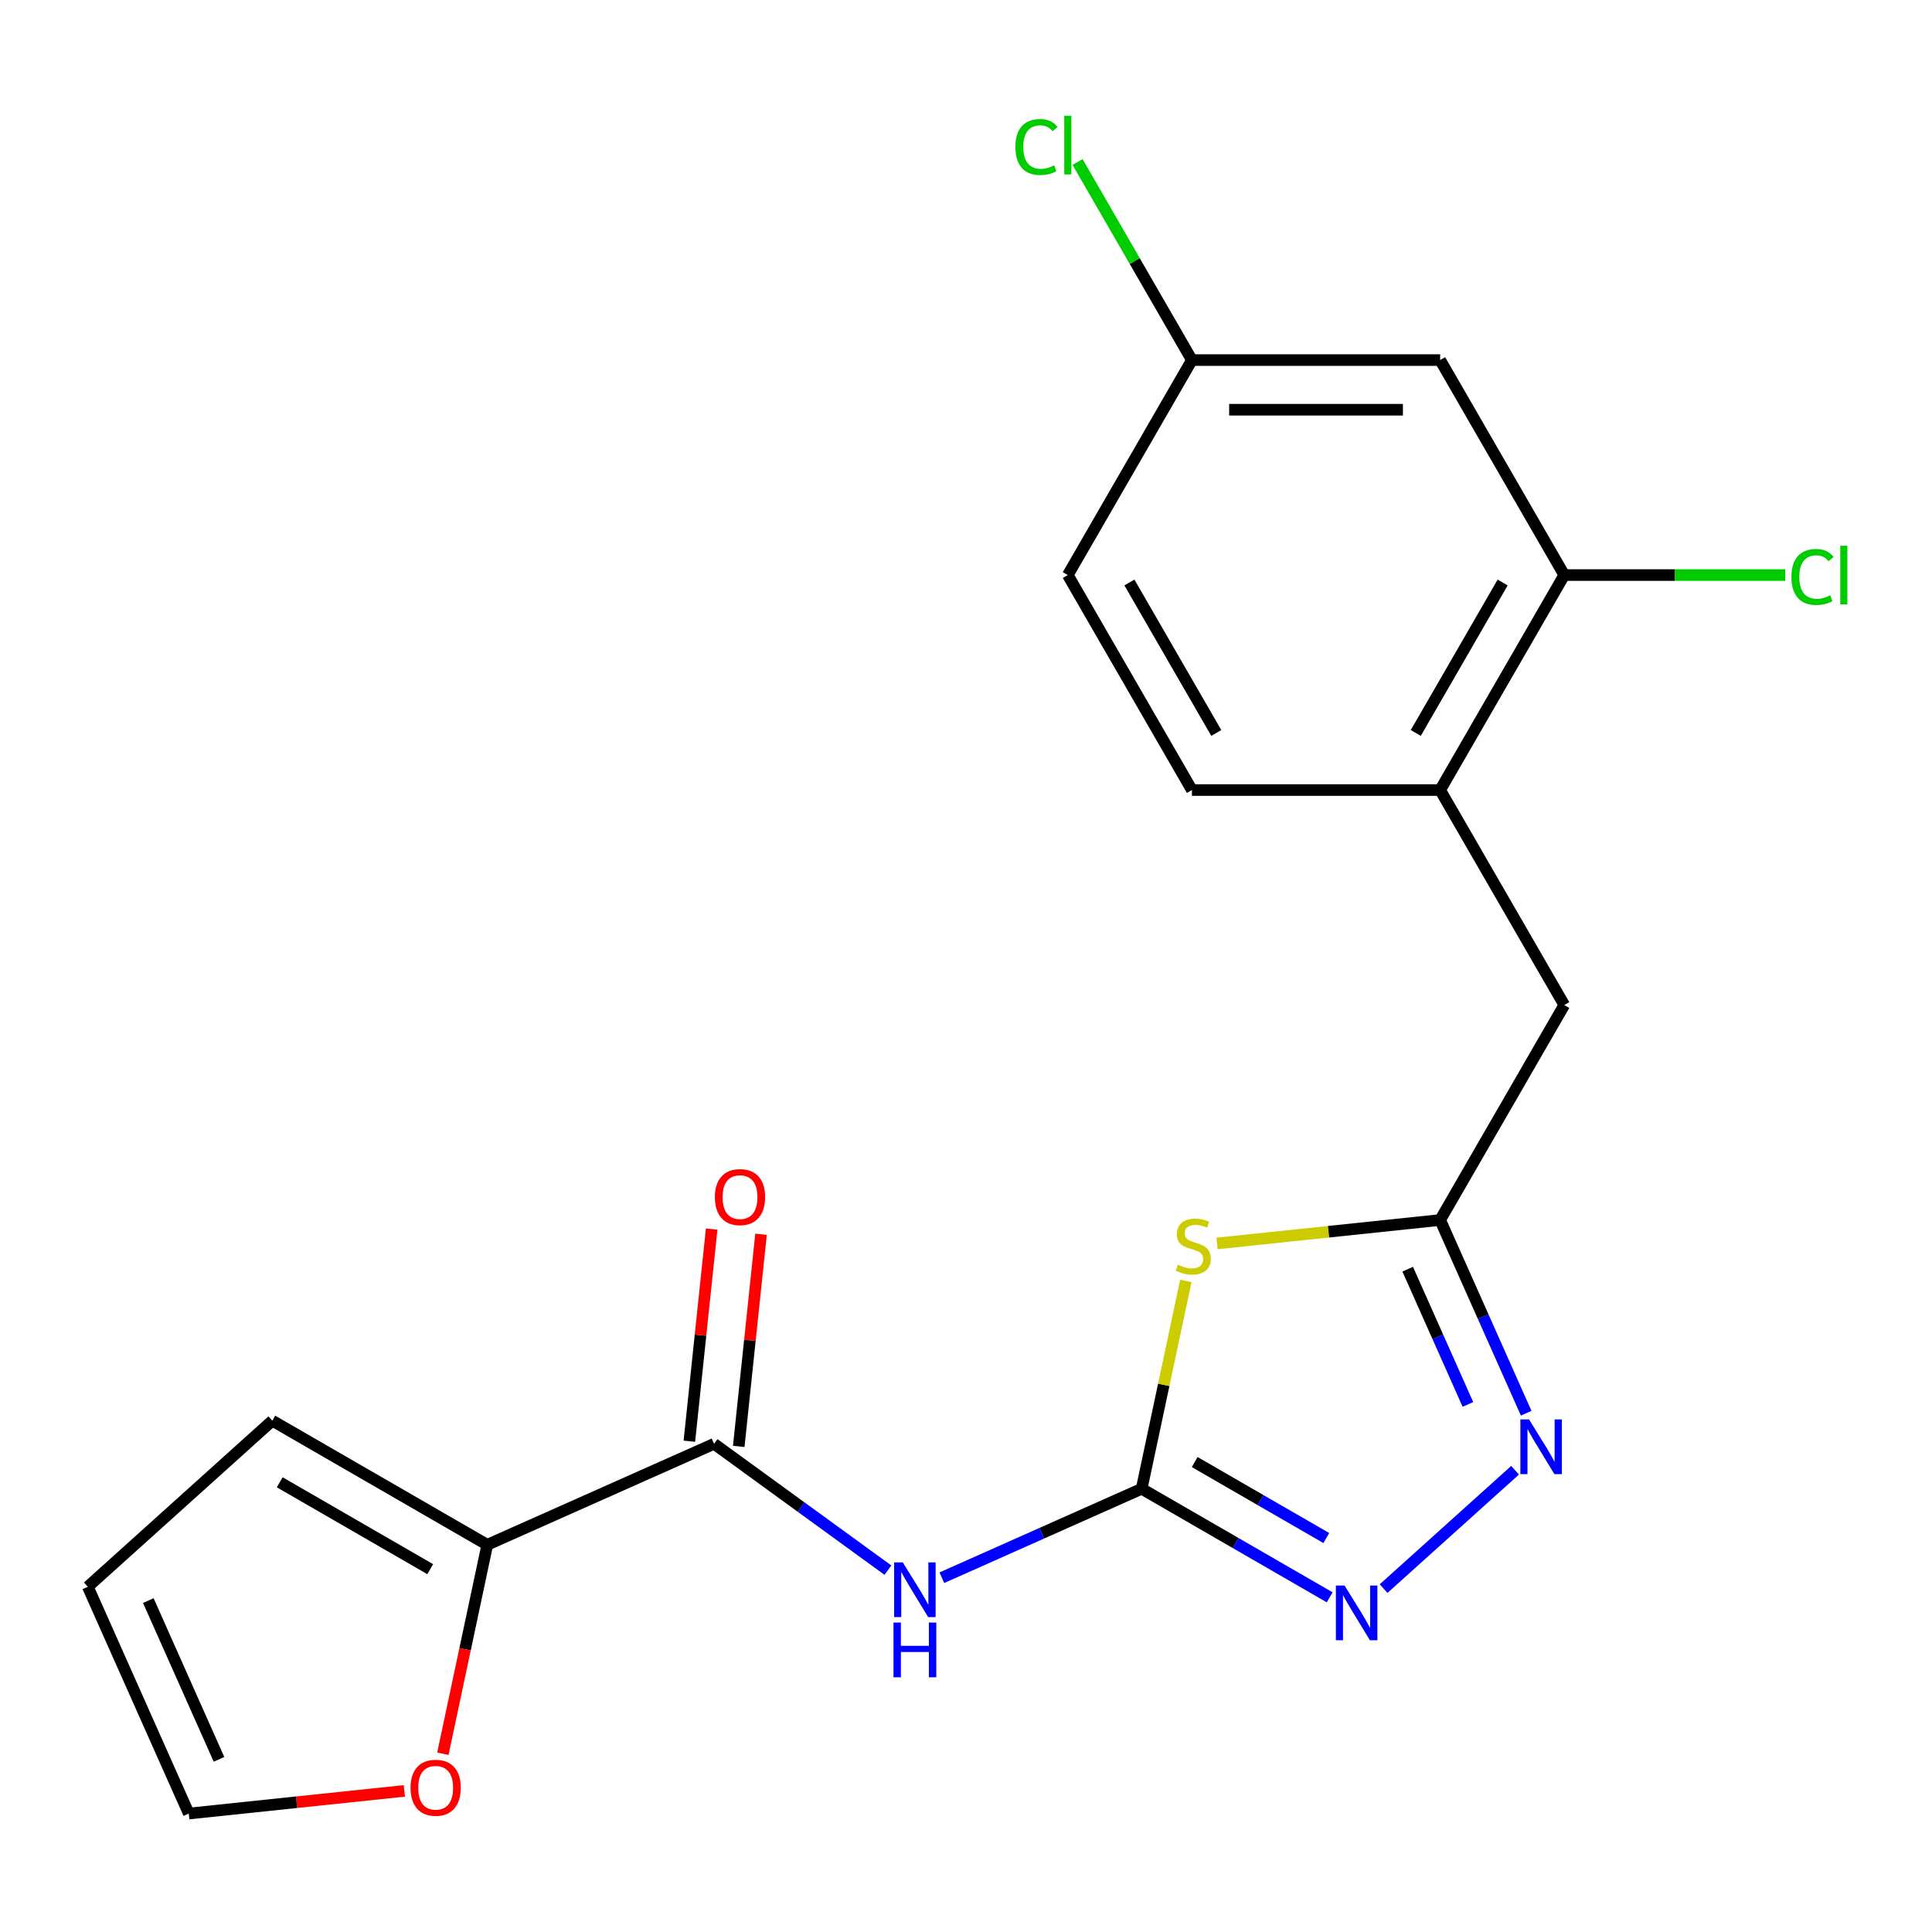 <?xml version='1.0' encoding='iso-8859-1'?>
<svg version='1.1' baseProfile='full'
              xmlns='http://www.w3.org/2000/svg'
                      xmlns:rdkit='http://www.rdkit.org/xml'
                      xmlns:xlink='http://www.w3.org/1999/xlink'
                  xml:space='preserve'
width='1000px' height='1000px' viewBox='0 0 1000 1000'>
<!-- END OF HEADER -->
<rect style='opacity:1.0;fill:#FFFFFF;stroke:none' width='1000' height='1000' x='0' y='0'> </rect>
<path class='bond-0' d='M 590.921,770.583 L 602.355,716.789' style='fill:none;fill-rule:evenodd;stroke:#000000;stroke-width:6px;stroke-linecap:butt;stroke-linejoin:miter;stroke-opacity:1' />
<path class='bond-0' d='M 602.355,716.789 L 613.789,662.995' style='fill:none;fill-rule:evenodd;stroke:#CCCC00;stroke-width:6px;stroke-linecap:butt;stroke-linejoin:miter;stroke-opacity:1' />
<path class='bond-1' d='M 590.921,770.583 L 539.207,793.607' style='fill:none;fill-rule:evenodd;stroke:#000000;stroke-width:6px;stroke-linecap:butt;stroke-linejoin:miter;stroke-opacity:1' />
<path class='bond-1' d='M 539.207,793.607 L 487.494,816.632' style='fill:none;fill-rule:evenodd;stroke:#0000FF;stroke-width:6px;stroke-linecap:butt;stroke-linejoin:miter;stroke-opacity:1' />
<path class='bond-2' d='M 590.921,770.583 L 639.582,798.677' style='fill:none;fill-rule:evenodd;stroke:#000000;stroke-width:6px;stroke-linecap:butt;stroke-linejoin:miter;stroke-opacity:1' />
<path class='bond-2' d='M 639.582,798.677 L 688.242,826.772' style='fill:none;fill-rule:evenodd;stroke:#0000FF;stroke-width:6px;stroke-linecap:butt;stroke-linejoin:miter;stroke-opacity:1' />
<path class='bond-2' d='M 618.368,756.756 L 652.43,776.423' style='fill:none;fill-rule:evenodd;stroke:#000000;stroke-width:6px;stroke-linecap:butt;stroke-linejoin:miter;stroke-opacity:1' />
<path class='bond-2' d='M 652.43,776.423 L 686.493,796.089' style='fill:none;fill-rule:evenodd;stroke:#0000FF;stroke-width:6px;stroke-linecap:butt;stroke-linejoin:miter;stroke-opacity:1' />
<path class='bond-4' d='M 629.927,643.611 L 687.673,637.542' style='fill:none;fill-rule:evenodd;stroke:#CCCC00;stroke-width:6px;stroke-linecap:butt;stroke-linejoin:miter;stroke-opacity:1' />
<path class='bond-4' d='M 687.673,637.542 L 745.419,631.472' style='fill:none;fill-rule:evenodd;stroke:#000000;stroke-width:6px;stroke-linecap:butt;stroke-linejoin:miter;stroke-opacity:1' />
<path class='bond-5' d='M 459.589,812.707 L 414.591,780.014' style='fill:none;fill-rule:evenodd;stroke:#0000FF;stroke-width:6px;stroke-linecap:butt;stroke-linejoin:miter;stroke-opacity:1' />
<path class='bond-5' d='M 414.591,780.014 L 369.593,747.32' style='fill:none;fill-rule:evenodd;stroke:#000000;stroke-width:6px;stroke-linecap:butt;stroke-linejoin:miter;stroke-opacity:1' />
<path class='bond-3' d='M 716.147,822.264 L 784.197,760.992' style='fill:none;fill-rule:evenodd;stroke:#0000FF;stroke-width:6px;stroke-linecap:butt;stroke-linejoin:miter;stroke-opacity:1' />
<path class='bond-21' d='M 789.945,731.48 L 767.682,681.476' style='fill:none;fill-rule:evenodd;stroke:#0000FF;stroke-width:6px;stroke-linecap:butt;stroke-linejoin:miter;stroke-opacity:1' />
<path class='bond-21' d='M 767.682,681.476 L 745.419,631.472' style='fill:none;fill-rule:evenodd;stroke:#000000;stroke-width:6px;stroke-linecap:butt;stroke-linejoin:miter;stroke-opacity:1' />
<path class='bond-21' d='M 759.79,726.931 L 744.206,691.928' style='fill:none;fill-rule:evenodd;stroke:#0000FF;stroke-width:6px;stroke-linecap:butt;stroke-linejoin:miter;stroke-opacity:1' />
<path class='bond-21' d='M 744.206,691.928 L 728.622,656.926' style='fill:none;fill-rule:evenodd;stroke:#000000;stroke-width:6px;stroke-linecap:butt;stroke-linejoin:miter;stroke-opacity:1' />
<path class='bond-10' d='M 745.419,631.472 L 809.663,520.199' style='fill:none;fill-rule:evenodd;stroke:#000000;stroke-width:6px;stroke-linecap:butt;stroke-linejoin:miter;stroke-opacity:1' />
<path class='bond-6' d='M 369.593,747.32 L 252.213,799.581' style='fill:none;fill-rule:evenodd;stroke:#000000;stroke-width:6px;stroke-linecap:butt;stroke-linejoin:miter;stroke-opacity:1' />
<path class='bond-12' d='M 382.371,748.663 L 388.142,693.758' style='fill:none;fill-rule:evenodd;stroke:#000000;stroke-width:6px;stroke-linecap:butt;stroke-linejoin:miter;stroke-opacity:1' />
<path class='bond-12' d='M 388.142,693.758 L 393.913,638.852' style='fill:none;fill-rule:evenodd;stroke:#FF0000;stroke-width:6px;stroke-linecap:butt;stroke-linejoin:miter;stroke-opacity:1' />
<path class='bond-12' d='M 356.814,745.977 L 362.585,691.071' style='fill:none;fill-rule:evenodd;stroke:#000000;stroke-width:6px;stroke-linecap:butt;stroke-linejoin:miter;stroke-opacity:1' />
<path class='bond-12' d='M 362.585,691.071 L 368.356,636.166' style='fill:none;fill-rule:evenodd;stroke:#FF0000;stroke-width:6px;stroke-linecap:butt;stroke-linejoin:miter;stroke-opacity:1' />
<path class='bond-11' d='M 252.213,799.581 L 240.72,853.655' style='fill:none;fill-rule:evenodd;stroke:#000000;stroke-width:6px;stroke-linecap:butt;stroke-linejoin:miter;stroke-opacity:1' />
<path class='bond-11' d='M 240.72,853.655 L 229.226,907.729' style='fill:none;fill-rule:evenodd;stroke:#FF0000;stroke-width:6px;stroke-linecap:butt;stroke-linejoin:miter;stroke-opacity:1' />
<path class='bond-13' d='M 252.213,799.581 L 140.94,735.337' style='fill:none;fill-rule:evenodd;stroke:#000000;stroke-width:6px;stroke-linecap:butt;stroke-linejoin:miter;stroke-opacity:1' />
<path class='bond-13' d='M 222.673,812.199 L 144.782,767.229' style='fill:none;fill-rule:evenodd;stroke:#000000;stroke-width:6px;stroke-linecap:butt;stroke-linejoin:miter;stroke-opacity:1' />
<path class='bond-7' d='M 809.663,297.651 L 745.419,408.925' style='fill:none;fill-rule:evenodd;stroke:#000000;stroke-width:6px;stroke-linecap:butt;stroke-linejoin:miter;stroke-opacity:1' />
<path class='bond-7' d='M 777.772,301.493 L 732.801,379.385' style='fill:none;fill-rule:evenodd;stroke:#000000;stroke-width:6px;stroke-linecap:butt;stroke-linejoin:miter;stroke-opacity:1' />
<path class='bond-9' d='M 809.663,297.651 L 745.419,186.378' style='fill:none;fill-rule:evenodd;stroke:#000000;stroke-width:6px;stroke-linecap:butt;stroke-linejoin:miter;stroke-opacity:1' />
<path class='bond-18' d='M 809.663,297.651 L 866.841,297.651' style='fill:none;fill-rule:evenodd;stroke:#000000;stroke-width:6px;stroke-linecap:butt;stroke-linejoin:miter;stroke-opacity:1' />
<path class='bond-18' d='M 866.841,297.651 L 924.019,297.651' style='fill:none;fill-rule:evenodd;stroke:#00CC00;stroke-width:6px;stroke-linecap:butt;stroke-linejoin:miter;stroke-opacity:1' />
<path class='bond-8' d='M 745.419,408.925 L 809.663,520.199' style='fill:none;fill-rule:evenodd;stroke:#000000;stroke-width:6px;stroke-linecap:butt;stroke-linejoin:miter;stroke-opacity:1' />
<path class='bond-16' d='M 745.419,408.925 L 616.931,408.925' style='fill:none;fill-rule:evenodd;stroke:#000000;stroke-width:6px;stroke-linecap:butt;stroke-linejoin:miter;stroke-opacity:1' />
<path class='bond-23' d='M 745.419,186.378 L 616.931,186.378' style='fill:none;fill-rule:evenodd;stroke:#000000;stroke-width:6px;stroke-linecap:butt;stroke-linejoin:miter;stroke-opacity:1' />
<path class='bond-23' d='M 726.146,212.075 L 636.204,212.075' style='fill:none;fill-rule:evenodd;stroke:#000000;stroke-width:6px;stroke-linecap:butt;stroke-linejoin:miter;stroke-opacity:1' />
<path class='bond-14' d='M 209.287,926.965 L 153.501,932.828' style='fill:none;fill-rule:evenodd;stroke:#FF0000;stroke-width:6px;stroke-linecap:butt;stroke-linejoin:miter;stroke-opacity:1' />
<path class='bond-14' d='M 153.501,932.828 L 97.715,938.692' style='fill:none;fill-rule:evenodd;stroke:#000000;stroke-width:6px;stroke-linecap:butt;stroke-linejoin:miter;stroke-opacity:1' />
<path class='bond-15' d='M 140.94,735.337 L 45.455,821.312' style='fill:none;fill-rule:evenodd;stroke:#000000;stroke-width:6px;stroke-linecap:butt;stroke-linejoin:miter;stroke-opacity:1' />
<path class='bond-22' d='M 97.715,938.692 L 45.455,821.312' style='fill:none;fill-rule:evenodd;stroke:#000000;stroke-width:6px;stroke-linecap:butt;stroke-linejoin:miter;stroke-opacity:1' />
<path class='bond-22' d='M 113.352,910.633 L 76.769,828.467' style='fill:none;fill-rule:evenodd;stroke:#000000;stroke-width:6px;stroke-linecap:butt;stroke-linejoin:miter;stroke-opacity:1' />
<path class='bond-19' d='M 616.931,408.925 L 552.687,297.651' style='fill:none;fill-rule:evenodd;stroke:#000000;stroke-width:6px;stroke-linecap:butt;stroke-linejoin:miter;stroke-opacity:1' />
<path class='bond-19' d='M 629.549,379.385 L 584.579,301.493' style='fill:none;fill-rule:evenodd;stroke:#000000;stroke-width:6px;stroke-linecap:butt;stroke-linejoin:miter;stroke-opacity:1' />
<path class='bond-17' d='M 616.931,186.378 L 552.687,297.651' style='fill:none;fill-rule:evenodd;stroke:#000000;stroke-width:6px;stroke-linecap:butt;stroke-linejoin:miter;stroke-opacity:1' />
<path class='bond-20' d='M 616.931,186.378 L 587.335,135.116' style='fill:none;fill-rule:evenodd;stroke:#000000;stroke-width:6px;stroke-linecap:butt;stroke-linejoin:miter;stroke-opacity:1' />
<path class='bond-20' d='M 587.335,135.116 L 557.74,83.855' style='fill:none;fill-rule:evenodd;stroke:#00CC00;stroke-width:6px;stroke-linecap:butt;stroke-linejoin:miter;stroke-opacity:1' />
<path  class='atom-1' d='M 609.635 654.623
Q 609.955 654.743, 611.275 655.303
Q 612.595 655.863, 614.035 656.223
Q 615.515 656.543, 616.955 656.543
Q 619.635 656.543, 621.195 655.263
Q 622.755 653.943, 622.755 651.663
Q 622.755 650.103, 621.955 649.143
Q 621.195 648.183, 619.995 647.663
Q 618.795 647.143, 616.795 646.543
Q 614.275 645.783, 612.755 645.063
Q 611.275 644.343, 610.195 642.823
Q 609.155 641.303, 609.155 638.743
Q 609.155 635.183, 611.555 632.983
Q 613.995 630.783, 618.795 630.783
Q 622.075 630.783, 625.795 632.343
L 624.875 635.423
Q 621.475 634.023, 618.915 634.023
Q 616.155 634.023, 614.635 635.183
Q 613.115 636.303, 613.155 638.263
Q 613.155 639.783, 613.915 640.703
Q 614.715 641.623, 615.835 642.143
Q 616.995 642.663, 618.915 643.263
Q 621.475 644.063, 622.995 644.863
Q 624.515 645.663, 625.595 647.303
Q 626.715 648.903, 626.715 651.663
Q 626.715 655.583, 624.075 657.703
Q 621.475 659.783, 617.115 659.783
Q 614.595 659.783, 612.675 659.223
Q 610.795 658.703, 608.555 657.783
L 609.635 654.623
' fill='#CCCC00'/>
<path  class='atom-2' d='M 467.282 808.684
L 476.562 823.684
Q 477.482 825.164, 478.962 827.844
Q 480.442 830.524, 480.522 830.684
L 480.522 808.684
L 484.282 808.684
L 484.282 837.004
L 480.402 837.004
L 470.442 820.604
Q 469.282 818.684, 468.042 816.484
Q 466.842 814.284, 466.482 813.604
L 466.482 837.004
L 462.802 837.004
L 462.802 808.684
L 467.282 808.684
' fill='#0000FF'/>
<path  class='atom-2' d='M 462.462 839.836
L 466.302 839.836
L 466.302 851.876
L 480.782 851.876
L 480.782 839.836
L 484.622 839.836
L 484.622 868.156
L 480.782 868.156
L 480.782 855.076
L 466.302 855.076
L 466.302 868.156
L 462.462 868.156
L 462.462 839.836
' fill='#0000FF'/>
<path  class='atom-3' d='M 695.935 820.667
L 705.215 835.667
Q 706.135 837.147, 707.615 839.827
Q 709.095 842.507, 709.175 842.667
L 709.175 820.667
L 712.935 820.667
L 712.935 848.987
L 709.055 848.987
L 699.095 832.587
Q 697.935 830.667, 696.695 828.467
Q 695.495 826.267, 695.135 825.587
L 695.135 848.987
L 691.455 848.987
L 691.455 820.667
L 695.935 820.667
' fill='#0000FF'/>
<path  class='atom-4' d='M 791.42 734.692
L 800.7 749.692
Q 801.62 751.172, 803.1 753.852
Q 804.58 756.532, 804.66 756.692
L 804.66 734.692
L 808.42 734.692
L 808.42 763.012
L 804.54 763.012
L 794.58 746.612
Q 793.42 744.692, 792.18 742.492
Q 790.98 740.292, 790.62 739.612
L 790.62 763.012
L 786.94 763.012
L 786.94 734.692
L 791.42 734.692
' fill='#0000FF'/>
<path  class='atom-12' d='M 212.499 925.341
Q 212.499 918.541, 215.859 914.741
Q 219.219 910.941, 225.499 910.941
Q 231.779 910.941, 235.139 914.741
Q 238.499 918.541, 238.499 925.341
Q 238.499 932.221, 235.099 936.141
Q 231.699 940.021, 225.499 940.021
Q 219.259 940.021, 215.859 936.141
Q 212.499 932.261, 212.499 925.341
M 225.499 936.821
Q 229.819 936.821, 232.139 933.941
Q 234.499 931.021, 234.499 925.341
Q 234.499 919.781, 232.139 916.981
Q 229.819 914.141, 225.499 914.141
Q 221.179 914.141, 218.819 916.941
Q 216.499 919.741, 216.499 925.341
Q 216.499 931.061, 218.819 933.941
Q 221.179 936.821, 225.499 936.821
' fill='#FF0000'/>
<path  class='atom-13' d='M 370.023 619.616
Q 370.023 612.816, 373.383 609.016
Q 376.743 605.216, 383.023 605.216
Q 389.303 605.216, 392.663 609.016
Q 396.023 612.816, 396.023 619.616
Q 396.023 626.496, 392.623 630.416
Q 389.223 634.296, 383.023 634.296
Q 376.783 634.296, 373.383 630.416
Q 370.023 626.536, 370.023 619.616
M 383.023 631.096
Q 387.343 631.096, 389.663 628.216
Q 392.023 625.296, 392.023 619.616
Q 392.023 614.056, 389.663 611.256
Q 387.343 608.416, 383.023 608.416
Q 378.703 608.416, 376.343 611.216
Q 374.023 614.016, 374.023 619.616
Q 374.023 625.336, 376.343 628.216
Q 378.703 631.096, 383.023 631.096
' fill='#FF0000'/>
<path  class='atom-19' d='M 927.231 298.631
Q 927.231 291.591, 930.511 287.911
Q 933.831 284.191, 940.111 284.191
Q 945.951 284.191, 949.071 288.311
L 946.431 290.471
Q 944.151 287.471, 940.111 287.471
Q 935.831 287.471, 933.551 290.351
Q 931.311 293.191, 931.311 298.631
Q 931.311 304.231, 933.631 307.111
Q 935.991 309.991, 940.551 309.991
Q 943.671 309.991, 947.311 308.111
L 948.431 311.111
Q 946.951 312.071, 944.711 312.631
Q 942.471 313.191, 939.991 313.191
Q 933.831 313.191, 930.511 309.431
Q 927.231 305.671, 927.231 298.631
' fill='#00CC00'/>
<path  class='atom-19' d='M 952.511 282.471
L 956.191 282.471
L 956.191 312.831
L 952.511 312.831
L 952.511 282.471
' fill='#00CC00'/>
<path  class='atom-21' d='M 525.567 76.084
Q 525.567 69.044, 528.847 65.364
Q 532.167 61.644, 538.447 61.644
Q 544.287 61.644, 547.407 65.764
L 544.767 67.924
Q 542.487 64.924, 538.447 64.924
Q 534.167 64.924, 531.887 67.804
Q 529.647 70.644, 529.647 76.084
Q 529.647 81.684, 531.967 84.564
Q 534.327 87.444, 538.887 87.444
Q 542.007 87.444, 545.647 85.564
L 546.767 88.564
Q 545.287 89.524, 543.047 90.084
Q 540.807 90.644, 538.327 90.644
Q 532.167 90.644, 528.847 86.884
Q 525.567 83.124, 525.567 76.084
' fill='#00CC00'/>
<path  class='atom-21' d='M 550.847 59.924
L 554.527 59.924
L 554.527 90.284
L 550.847 90.284
L 550.847 59.924
' fill='#00CC00'/>
</svg>
